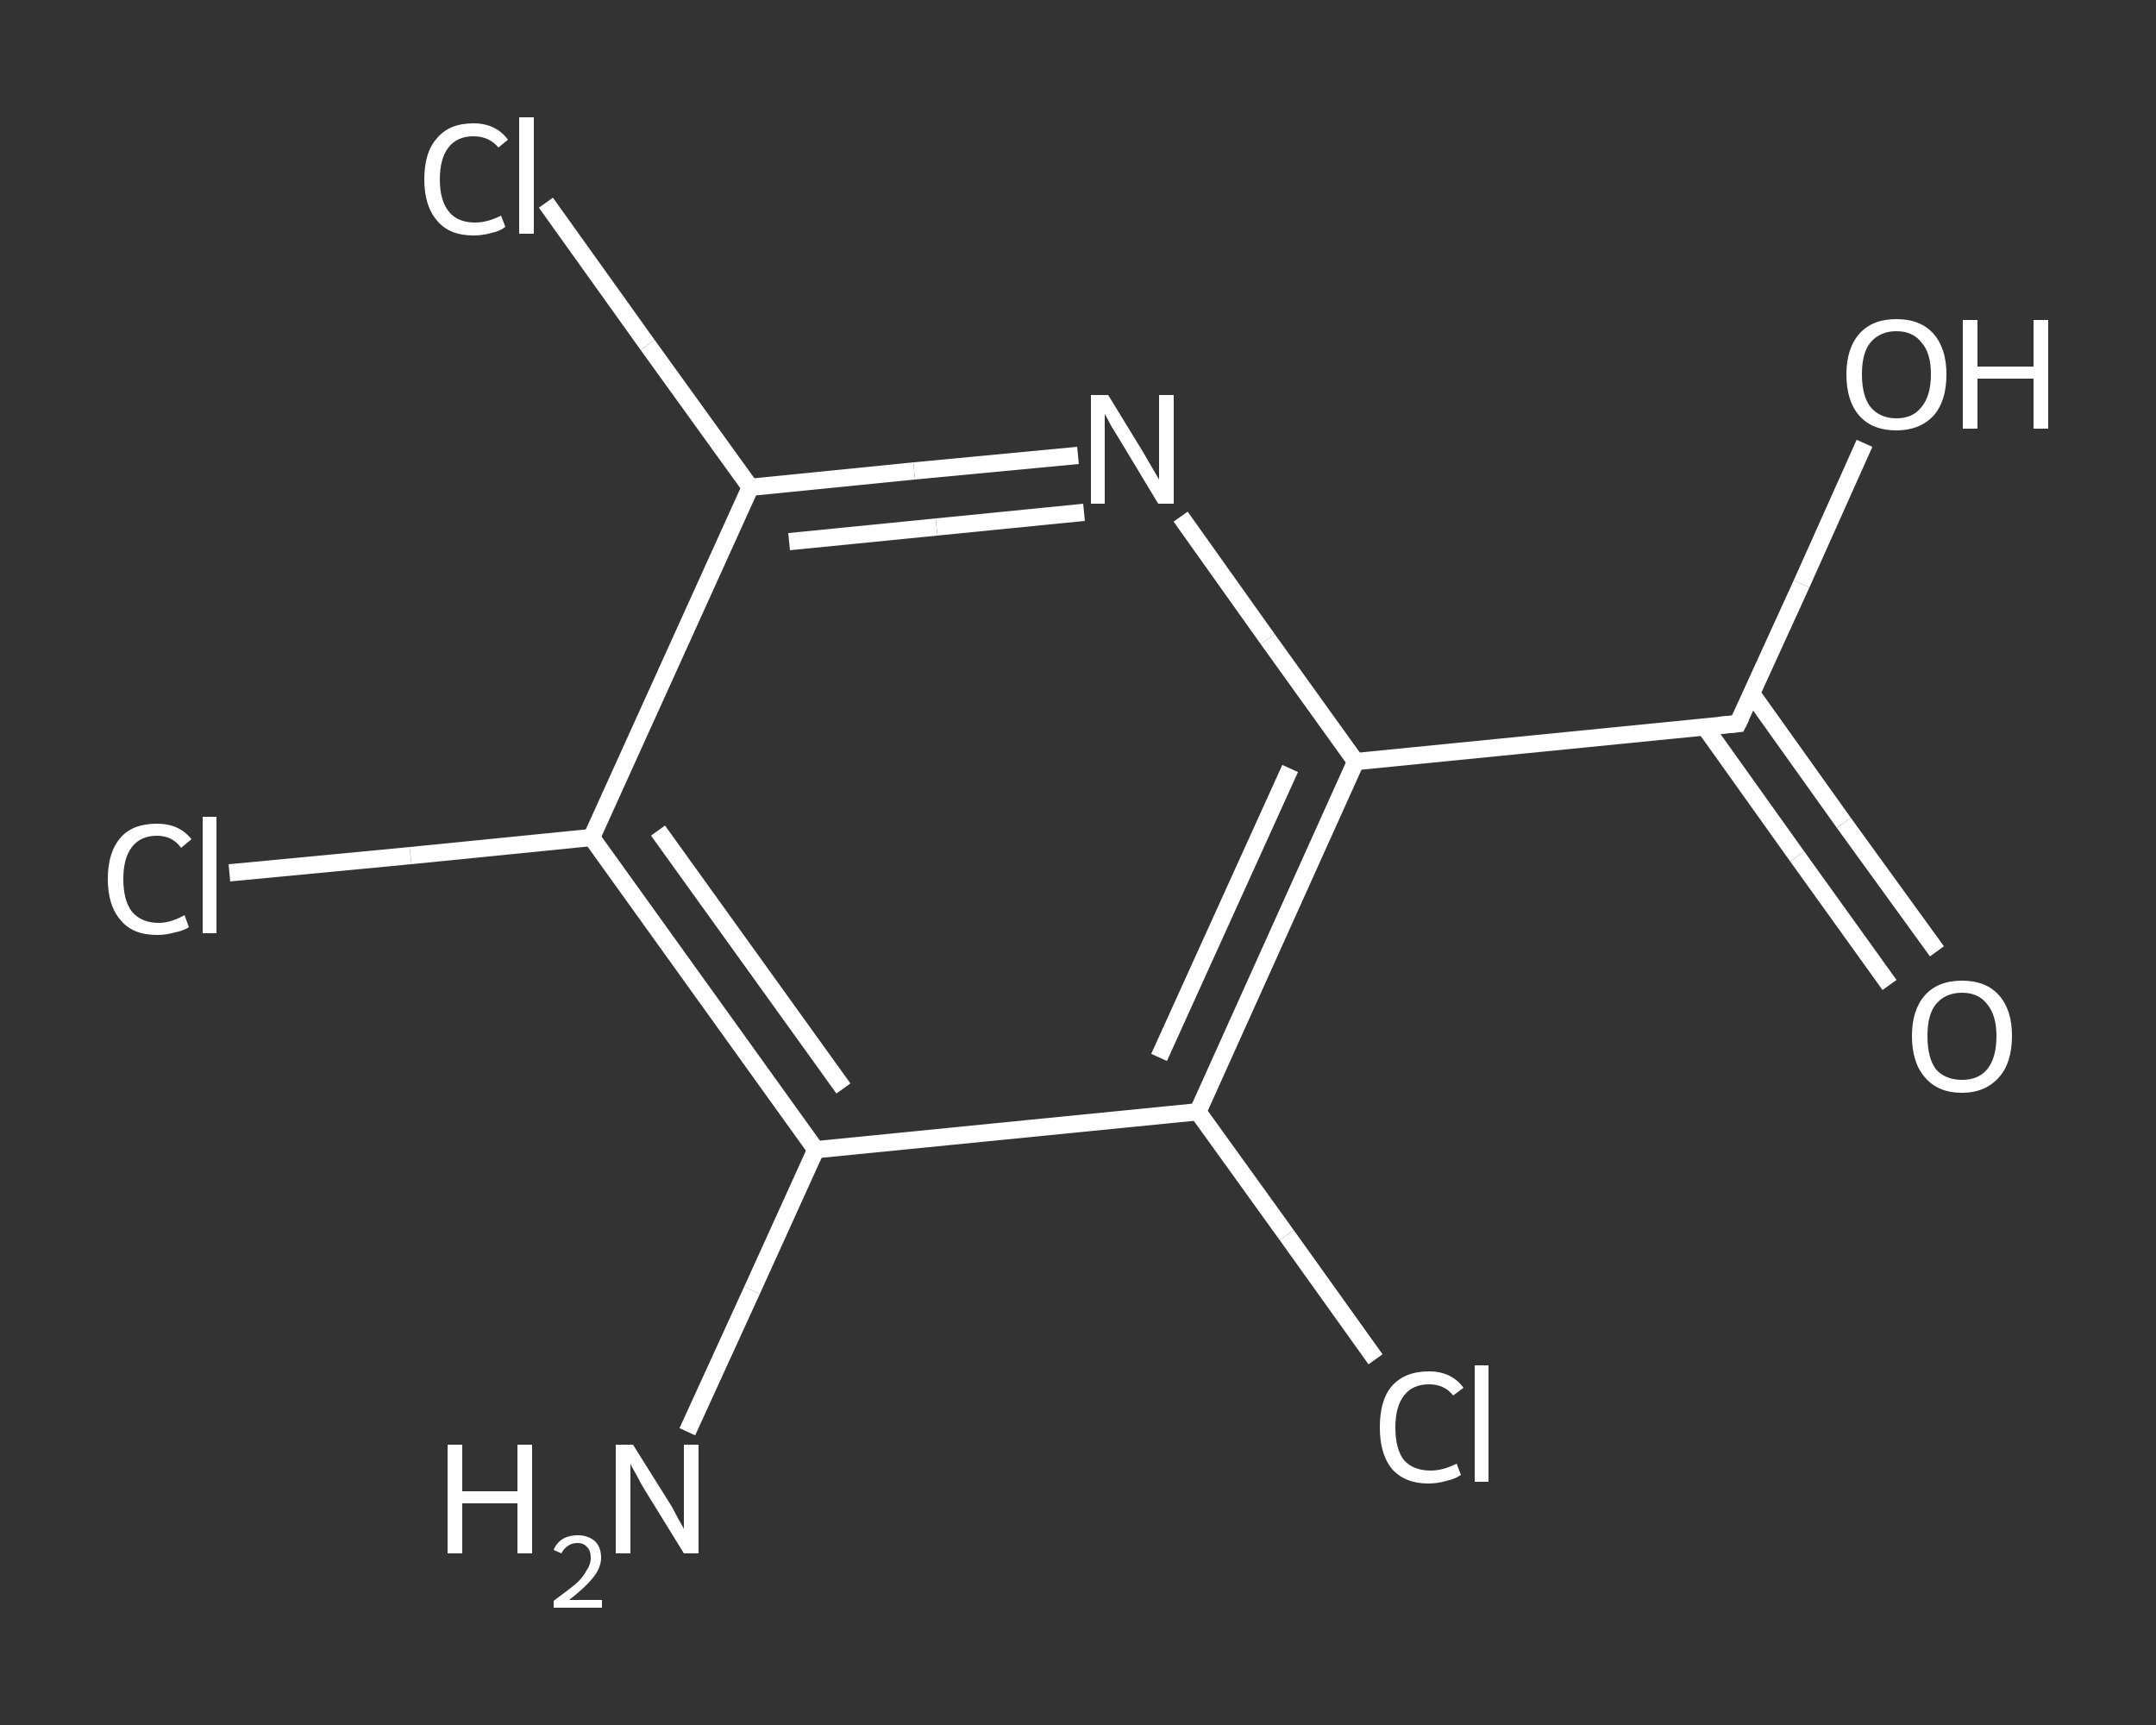 <?xml version='1.0' encoding='iso-8859-1'?>
<svg version='1.1' baseProfile='full'
              xmlns='http://www.w3.org/2000/svg'
                      xmlns:rdkit='http://www.rdkit.org/xml'
                      xmlns:xlink='http://www.w3.org/1999/xlink'
                  xml:space='preserve'
width='250px' height='200px' viewBox='0 0 250 200'>
<rect x="0" y="0" width="250" height="200" fill="#333333" stroke="none"/>
<!-- END OF HEADER -->
<rect style='opacity:1.0;fill:transparent;stroke:none' width='250.0' height='200.0' x='0.0' y='0.0'> </rect>
<path class='bond-0 atom-0 atom-1' d='M 79.7,166.0 L 87.2,149.6' style='fill:none;fill-rule:evenodd;stroke:#FFFFFF;stroke-width:2.0px;stroke-linecap:butt;stroke-linejoin:miter;stroke-opacity:1' />
<path class='bond-0 atom-0 atom-1' d='M 87.2,149.6 L 94.6,133.3' style='fill:none;fill-rule:evenodd;stroke:#FFFFFF;stroke-width:2.0px;stroke-linecap:butt;stroke-linejoin:miter;stroke-opacity:1' />
<path class='bond-1 atom-1 atom-2' d='M 94.6,133.3 L 68.6,97.1' style='fill:none;fill-rule:evenodd;stroke:#FFFFFF;stroke-width:2.0px;stroke-linecap:butt;stroke-linejoin:miter;stroke-opacity:1' />
<path class='bond-1 atom-1 atom-2' d='M 97.8,126.2 L 76.3,96.3' style='fill:none;fill-rule:evenodd;stroke:#FFFFFF;stroke-width:2.0px;stroke-linecap:butt;stroke-linejoin:miter;stroke-opacity:1' />
<path class='bond-2 atom-2 atom-3' d='M 68.6,97.1 L 47.6,99.2' style='fill:none;fill-rule:evenodd;stroke:#FFFFFF;stroke-width:2.0px;stroke-linecap:butt;stroke-linejoin:miter;stroke-opacity:1' />
<path class='bond-2 atom-2 atom-3' d='M 47.6,99.2 L 26.6,101.2' style='fill:none;fill-rule:evenodd;stroke:#FFFFFF;stroke-width:2.0px;stroke-linecap:butt;stroke-linejoin:miter;stroke-opacity:1' />
<path class='bond-3 atom-2 atom-4' d='M 68.6,97.1 L 87.0,56.5' style='fill:none;fill-rule:evenodd;stroke:#FFFFFF;stroke-width:2.0px;stroke-linecap:butt;stroke-linejoin:miter;stroke-opacity:1' />
<path class='bond-4 atom-4 atom-5' d='M 87.0,56.5 L 75.1,40.0' style='fill:none;fill-rule:evenodd;stroke:#FFFFFF;stroke-width:2.0px;stroke-linecap:butt;stroke-linejoin:miter;stroke-opacity:1' />
<path class='bond-4 atom-4 atom-5' d='M 75.1,40.0 L 63.3,23.5' style='fill:none;fill-rule:evenodd;stroke:#FFFFFF;stroke-width:2.0px;stroke-linecap:butt;stroke-linejoin:miter;stroke-opacity:1' />
<path class='bond-5 atom-4 atom-6' d='M 87.0,56.5 L 106.0,54.6' style='fill:none;fill-rule:evenodd;stroke:#FFFFFF;stroke-width:2.0px;stroke-linecap:butt;stroke-linejoin:miter;stroke-opacity:1' />
<path class='bond-5 atom-4 atom-6' d='M 106.0,54.6 L 125.0,52.8' style='fill:none;fill-rule:evenodd;stroke:#FFFFFF;stroke-width:2.0px;stroke-linecap:butt;stroke-linejoin:miter;stroke-opacity:1' />
<path class='bond-5 atom-4 atom-6' d='M 91.5,62.8 L 108.6,61.1' style='fill:none;fill-rule:evenodd;stroke:#FFFFFF;stroke-width:2.0px;stroke-linecap:butt;stroke-linejoin:miter;stroke-opacity:1' />
<path class='bond-5 atom-4 atom-6' d='M 108.6,61.1 L 125.7,59.4' style='fill:none;fill-rule:evenodd;stroke:#FFFFFF;stroke-width:2.0px;stroke-linecap:butt;stroke-linejoin:miter;stroke-opacity:1' />
<path class='bond-6 atom-6 atom-7' d='M 136.9,59.9 L 147.0,74.1' style='fill:none;fill-rule:evenodd;stroke:#FFFFFF;stroke-width:2.0px;stroke-linecap:butt;stroke-linejoin:miter;stroke-opacity:1' />
<path class='bond-6 atom-6 atom-7' d='M 147.0,74.1 L 157.2,88.3' style='fill:none;fill-rule:evenodd;stroke:#FFFFFF;stroke-width:2.0px;stroke-linecap:butt;stroke-linejoin:miter;stroke-opacity:1' />
<path class='bond-7 atom-7 atom-8' d='M 157.2,88.3 L 201.5,83.9' style='fill:none;fill-rule:evenodd;stroke:#FFFFFF;stroke-width:2.0px;stroke-linecap:butt;stroke-linejoin:miter;stroke-opacity:1' />
<path class='bond-8 atom-8 atom-9' d='M 197.7,84.3 L 208.4,99.3' style='fill:none;fill-rule:evenodd;stroke:#FFFFFF;stroke-width:2.0px;stroke-linecap:butt;stroke-linejoin:miter;stroke-opacity:1' />
<path class='bond-8 atom-8 atom-9' d='M 208.4,99.3 L 219.1,114.2' style='fill:none;fill-rule:evenodd;stroke:#FFFFFF;stroke-width:2.0px;stroke-linecap:butt;stroke-linejoin:miter;stroke-opacity:1' />
<path class='bond-8 atom-8 atom-9' d='M 203.1,80.4 L 213.8,95.4' style='fill:none;fill-rule:evenodd;stroke:#FFFFFF;stroke-width:2.0px;stroke-linecap:butt;stroke-linejoin:miter;stroke-opacity:1' />
<path class='bond-8 atom-8 atom-9' d='M 213.8,95.4 L 224.6,110.3' style='fill:none;fill-rule:evenodd;stroke:#FFFFFF;stroke-width:2.0px;stroke-linecap:butt;stroke-linejoin:miter;stroke-opacity:1' />
<path class='bond-9 atom-8 atom-10' d='M 201.5,83.9 L 208.9,67.7' style='fill:none;fill-rule:evenodd;stroke:#FFFFFF;stroke-width:2.0px;stroke-linecap:butt;stroke-linejoin:miter;stroke-opacity:1' />
<path class='bond-9 atom-8 atom-10' d='M 208.9,67.7 L 216.2,51.4' style='fill:none;fill-rule:evenodd;stroke:#FFFFFF;stroke-width:2.0px;stroke-linecap:butt;stroke-linejoin:miter;stroke-opacity:1' />
<path class='bond-10 atom-7 atom-11' d='M 157.2,88.3 L 138.9,128.9' style='fill:none;fill-rule:evenodd;stroke:#FFFFFF;stroke-width:2.0px;stroke-linecap:butt;stroke-linejoin:miter;stroke-opacity:1' />
<path class='bond-10 atom-7 atom-11' d='M 149.6,89.1 L 134.4,122.6' style='fill:none;fill-rule:evenodd;stroke:#FFFFFF;stroke-width:2.0px;stroke-linecap:butt;stroke-linejoin:miter;stroke-opacity:1' />
<path class='bond-11 atom-11 atom-12' d='M 138.9,128.9 L 149.2,143.2' style='fill:none;fill-rule:evenodd;stroke:#FFFFFF;stroke-width:2.0px;stroke-linecap:butt;stroke-linejoin:miter;stroke-opacity:1' />
<path class='bond-11 atom-11 atom-12' d='M 149.2,143.2 L 159.5,157.6' style='fill:none;fill-rule:evenodd;stroke:#FFFFFF;stroke-width:2.0px;stroke-linecap:butt;stroke-linejoin:miter;stroke-opacity:1' />
<path class='bond-12 atom-11 atom-1' d='M 138.9,128.9 L 94.6,133.3' style='fill:none;fill-rule:evenodd;stroke:#FFFFFF;stroke-width:2.0px;stroke-linecap:butt;stroke-linejoin:miter;stroke-opacity:1' />
<path d='M 199.3,84.1 L 201.5,83.9 L 201.9,83.1' style='fill:none;stroke:#FFFFFF;stroke-width:2.0px;stroke-linecap:butt;stroke-linejoin:miter;stroke-opacity:1;' />
<path class='atom-0' d='M 51.9 167.5
L 53.6 167.5
L 53.6 172.9
L 60.0 172.9
L 60.0 167.5
L 61.7 167.5
L 61.7 180.1
L 60.0 180.1
L 60.0 174.3
L 53.6 174.3
L 53.6 180.1
L 51.9 180.1
L 51.9 167.5
' fill='#FFFFFF'/>
<path class='atom-0' d='M 64.2 179.7
Q 64.5 178.9, 65.3 178.4
Q 66.0 178.0, 67.0 178.0
Q 68.2 178.0, 69.0 178.7
Q 69.7 179.4, 69.7 180.6
Q 69.7 181.8, 68.7 183.0
Q 67.8 184.1, 66.0 185.5
L 69.8 185.5
L 69.8 186.4
L 64.2 186.4
L 64.2 185.6
Q 65.7 184.5, 66.7 183.7
Q 67.6 182.9, 68.0 182.1
Q 68.5 181.4, 68.5 180.6
Q 68.5 179.8, 68.1 179.4
Q 67.7 178.9, 67.0 178.9
Q 66.3 178.9, 65.9 179.2
Q 65.4 179.5, 65.1 180.1
L 64.2 179.7
' fill='#FFFFFF'/>
<path class='atom-0' d='M 73.4 167.5
L 77.6 174.2
Q 78.0 174.8, 78.6 176.0
Q 79.3 177.2, 79.3 177.3
L 79.3 167.5
L 81.0 167.5
L 81.0 180.1
L 79.3 180.1
L 74.8 172.8
Q 74.3 172.0, 73.8 171.0
Q 73.2 170.0, 73.1 169.7
L 73.1 180.1
L 71.4 180.1
L 71.4 167.5
L 73.4 167.5
' fill='#FFFFFF'/>
<path class='atom-3' d='M 12.5 101.9
Q 12.5 98.8, 14.0 97.1
Q 15.4 95.5, 18.2 95.5
Q 20.8 95.5, 22.2 97.3
L 21.0 98.3
Q 20.0 96.9, 18.2 96.9
Q 16.3 96.9, 15.3 98.2
Q 14.3 99.5, 14.3 101.9
Q 14.3 104.4, 15.3 105.7
Q 16.4 107.0, 18.4 107.0
Q 19.8 107.0, 21.4 106.1
L 21.9 107.5
Q 21.3 107.9, 20.3 108.1
Q 19.3 108.4, 18.2 108.4
Q 15.4 108.4, 14.0 106.7
Q 12.5 105.0, 12.5 101.9
' fill='#FFFFFF'/>
<path class='atom-3' d='M 23.5 94.7
L 25.1 94.7
L 25.1 108.2
L 23.5 108.2
L 23.5 94.7
' fill='#FFFFFF'/>
<path class='atom-5' d='M 49.2 20.8
Q 49.2 17.6, 50.7 16.0
Q 52.1 14.3, 54.9 14.3
Q 57.5 14.3, 58.9 16.2
L 57.8 17.1
Q 56.7 15.8, 54.9 15.8
Q 53.0 15.8, 52.0 17.1
Q 51.0 18.4, 51.0 20.8
Q 51.0 23.3, 52.1 24.6
Q 53.1 25.8, 55.1 25.8
Q 56.5 25.8, 58.1 25.0
L 58.6 26.3
Q 58.0 26.8, 57.0 27.0
Q 56.0 27.3, 54.9 27.3
Q 52.1 27.3, 50.7 25.6
Q 49.2 23.9, 49.2 20.8
' fill='#FFFFFF'/>
<path class='atom-5' d='M 60.2 13.6
L 61.9 13.6
L 61.9 27.1
L 60.2 27.1
L 60.2 13.6
' fill='#FFFFFF'/>
<path class='atom-6' d='M 128.5 45.8
L 132.6 52.5
Q 133.0 53.2, 133.7 54.4
Q 134.4 55.6, 134.4 55.6
L 134.4 45.8
L 136.1 45.8
L 136.1 58.4
L 134.3 58.4
L 129.9 51.1
Q 129.4 50.3, 128.8 49.3
Q 128.3 48.3, 128.1 48.0
L 128.1 58.4
L 126.5 58.4
L 126.5 45.8
L 128.5 45.8
' fill='#FFFFFF'/>
<path class='atom-9' d='M 221.7 120.1
Q 221.7 117.1, 223.2 115.4
Q 224.7 113.7, 227.5 113.7
Q 230.3 113.7, 231.8 115.4
Q 233.3 117.1, 233.3 120.1
Q 233.3 123.2, 231.8 124.9
Q 230.2 126.7, 227.5 126.7
Q 224.7 126.7, 223.2 124.9
Q 221.7 123.2, 221.7 120.1
M 227.5 125.2
Q 229.4 125.2, 230.4 124.0
Q 231.5 122.7, 231.5 120.1
Q 231.5 117.7, 230.4 116.4
Q 229.4 115.1, 227.5 115.1
Q 225.6 115.1, 224.5 116.4
Q 223.5 117.6, 223.5 120.1
Q 223.5 122.7, 224.5 124.0
Q 225.6 125.2, 227.5 125.2
' fill='#FFFFFF'/>
<path class='atom-10' d='M 214.1 43.4
Q 214.1 40.4, 215.6 38.7
Q 217.1 37.0, 219.9 37.0
Q 222.7 37.0, 224.2 38.7
Q 225.7 40.4, 225.7 43.4
Q 225.7 46.5, 224.2 48.2
Q 222.6 49.9, 219.9 49.9
Q 217.1 49.9, 215.6 48.2
Q 214.1 46.5, 214.1 43.4
M 219.9 48.5
Q 221.8 48.5, 222.8 47.2
Q 223.9 45.9, 223.9 43.4
Q 223.9 40.9, 222.8 39.7
Q 221.8 38.4, 219.9 38.4
Q 218.0 38.4, 216.9 39.7
Q 215.9 40.9, 215.9 43.4
Q 215.9 45.9, 216.9 47.2
Q 218.0 48.5, 219.9 48.5
' fill='#FFFFFF'/>
<path class='atom-10' d='M 227.6 37.1
L 229.3 37.1
L 229.3 42.5
L 235.8 42.5
L 235.8 37.1
L 237.5 37.1
L 237.5 49.7
L 235.8 49.7
L 235.8 43.9
L 229.3 43.9
L 229.3 49.7
L 227.6 49.7
L 227.6 37.1
' fill='#FFFFFF'/>
<path class='atom-12' d='M 160.0 165.5
Q 160.0 162.3, 161.4 160.7
Q 162.9 159.0, 165.7 159.0
Q 168.3 159.0, 169.7 160.9
L 168.5 161.8
Q 167.5 160.5, 165.7 160.5
Q 163.8 160.5, 162.8 161.8
Q 161.8 163.1, 161.8 165.5
Q 161.8 168.0, 162.8 169.3
Q 163.9 170.5, 165.9 170.5
Q 167.3 170.5, 168.9 169.7
L 169.4 171.0
Q 168.7 171.5, 167.7 171.7
Q 166.7 172.0, 165.6 172.0
Q 162.9 172.0, 161.4 170.3
Q 160.0 168.6, 160.0 165.5
' fill='#FFFFFF'/>
<path class='atom-12' d='M 171.0 158.3
L 172.6 158.3
L 172.6 171.8
L 171.0 171.8
L 171.0 158.3
' fill='#FFFFFF'/>
</svg>
